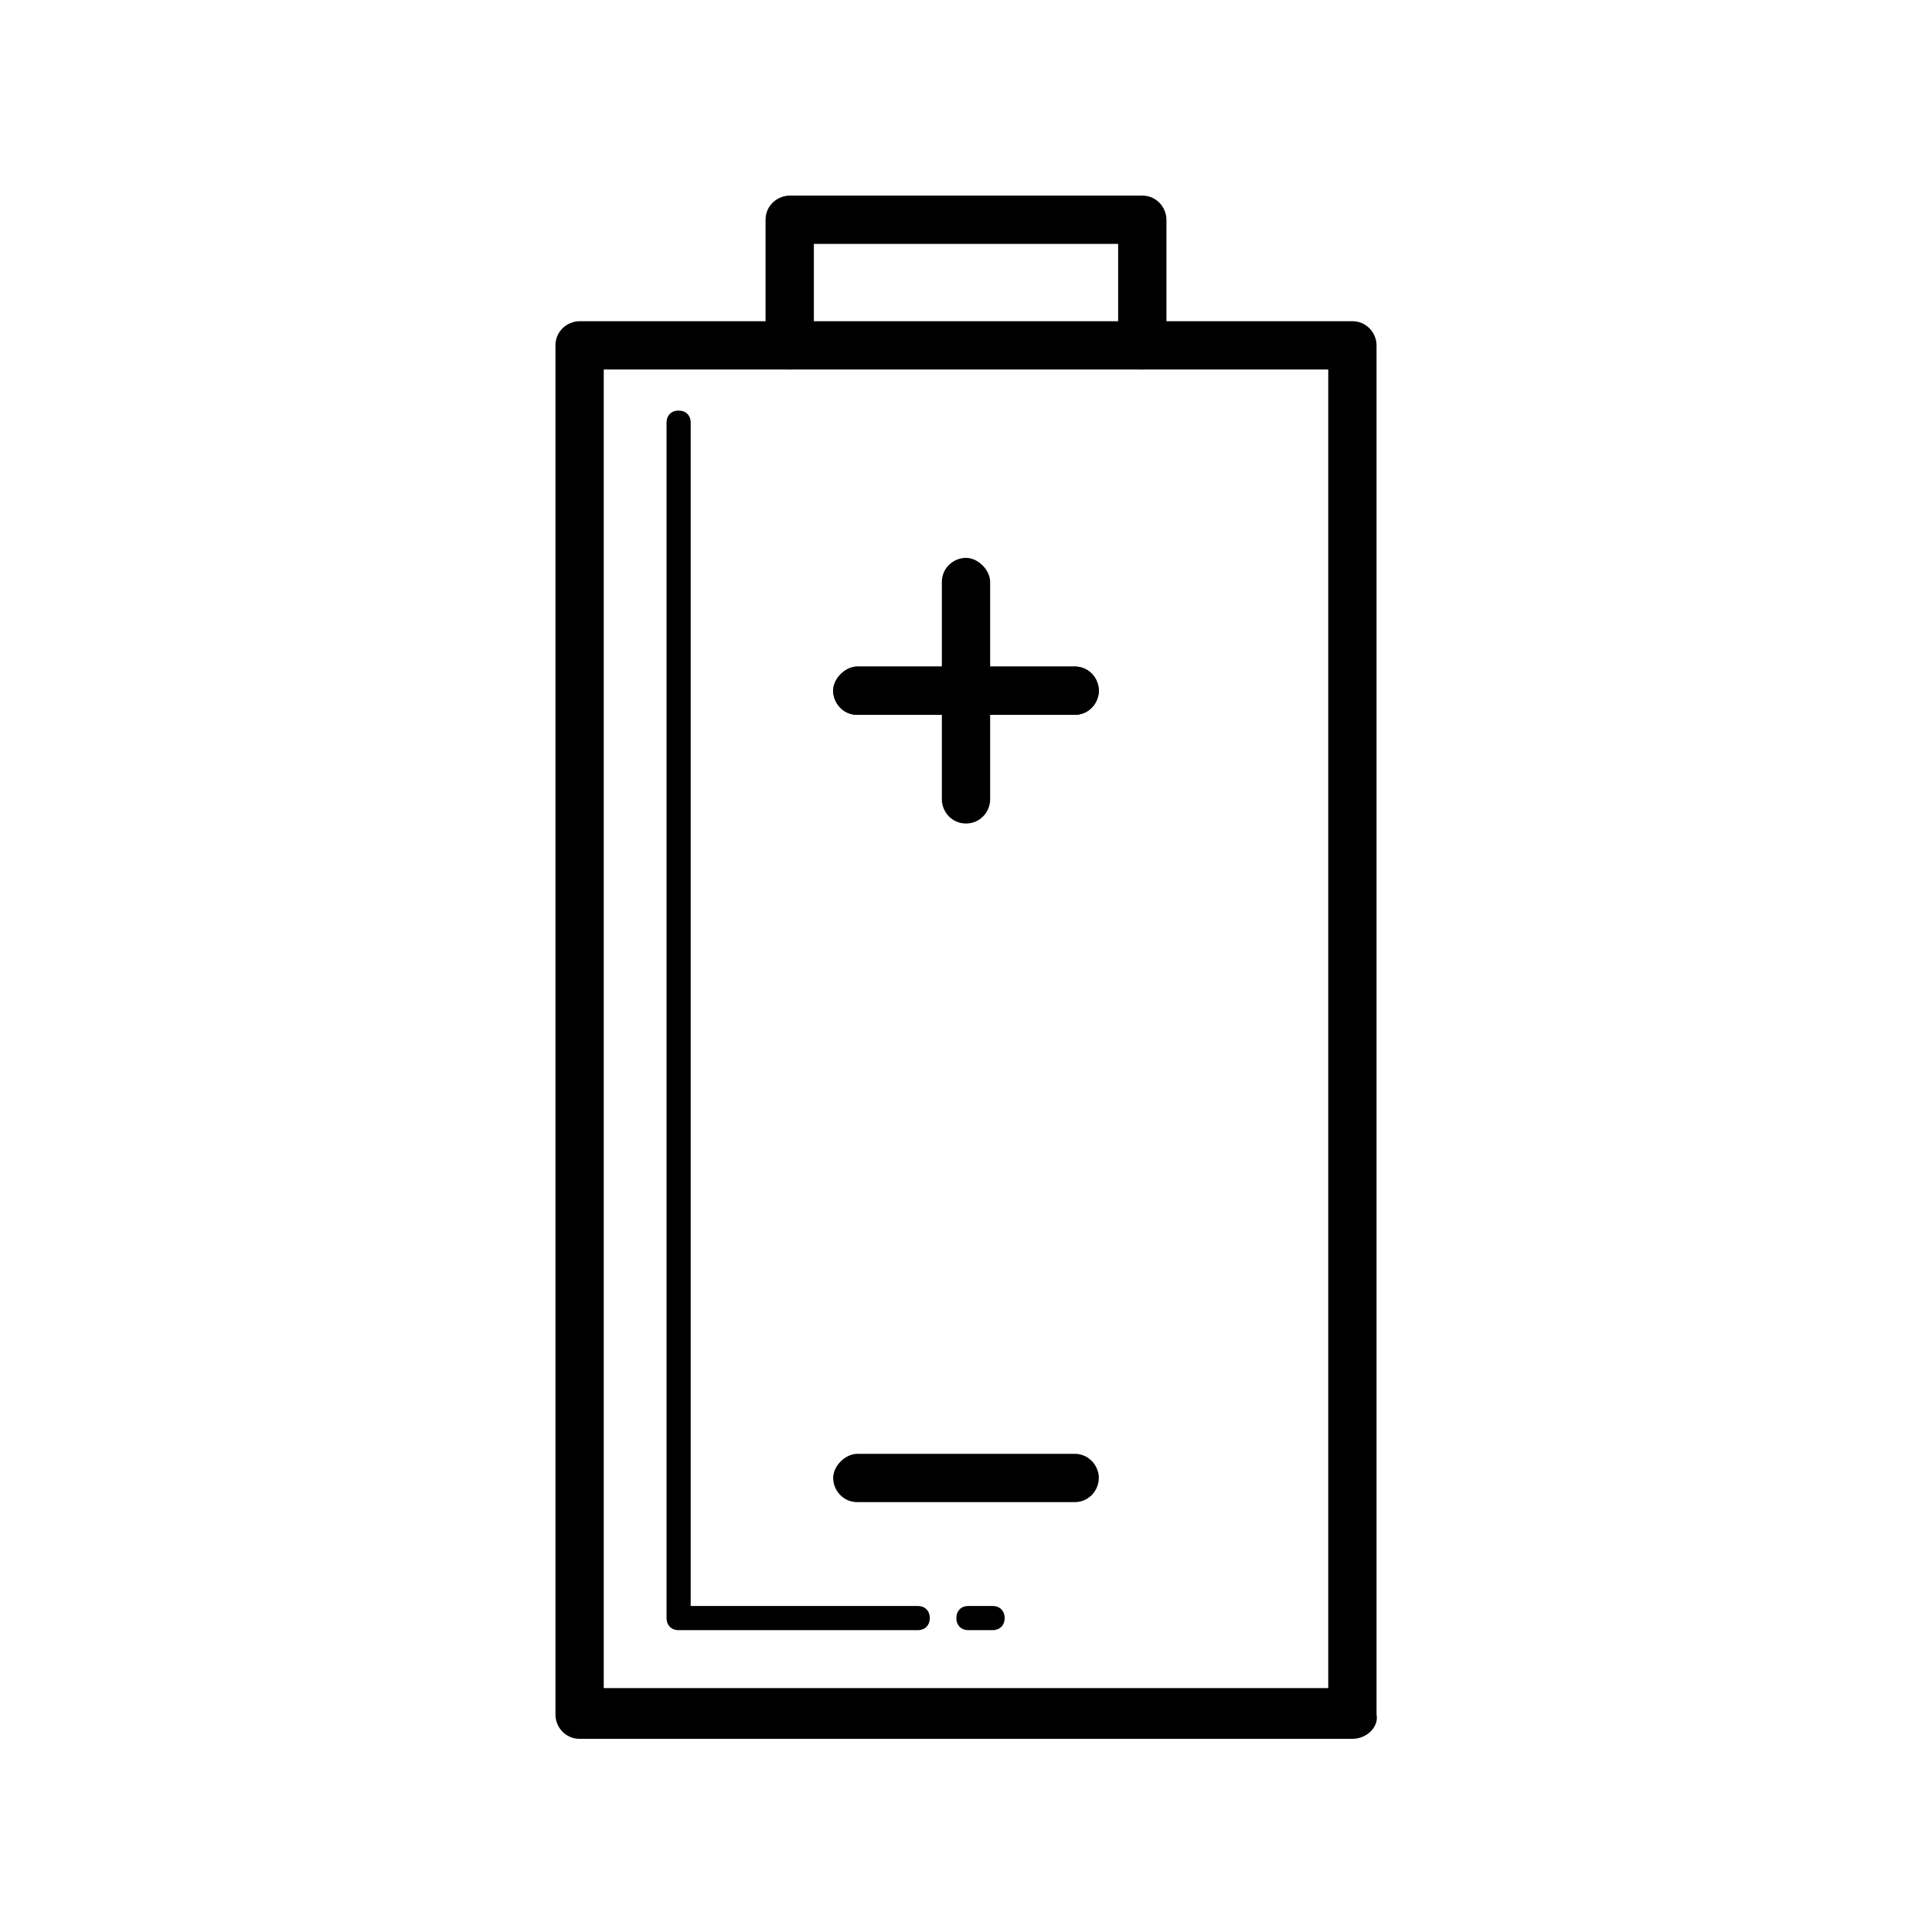 <svg width="64" height="64" viewBox="0 0 64 64" fill="none" xmlns="http://www.w3.org/2000/svg">
<path d="M44.8 57.601H19.2C18.72 57.601 18.4 57.201 18.4 56.801V11.441C18.4 10.961 18.8 10.641 19.2 10.641H44.8C45.28 10.641 45.6 11.041 45.6 11.441V56.801C45.68 57.201 45.28 57.601 44.8 57.601ZM20 55.921H44V12.241H20V55.921Z" fill="#8E8E8E" style="fill:#8E8E8E;fill:color(display-p3 0.557 0.557 0.557);fill-opacity:1;"/>
<path d="M32.08 54.001H32.88C33.12 54.001 33.28 53.84 33.28 53.6C33.28 53.361 33.12 53.2 32.88 53.2H32.08C31.84 53.2 31.68 53.361 31.68 53.6C31.68 53.84 31.84 54.001 32.08 54.001ZM22.48 54.001H30.4C30.64 54.001 30.8 53.84 30.8 53.6C30.8 53.361 30.64 53.2 30.4 53.2H22.88V14.001C22.88 13.761 22.72 13.601 22.48 13.601C22.24 13.601 22.08 13.761 22.08 14.001V53.6C22.08 53.84 22.24 54.001 22.48 54.001ZM37.84 12.241C37.36 12.241 37.04 11.841 37.04 11.441V8.08H26.96V11.441C26.96 11.921 26.56 12.241 26.16 12.241C25.76 12.241 25.36 11.841 25.36 11.441V7.28C25.36 6.8 25.76 6.48 26.16 6.48H37.84C38.32 6.48 38.64 6.88 38.64 7.28V11.441C38.72 11.921 38.32 12.241 37.84 12.241Z" fill="#8E8E8E" style="fill:#8E8E8E;fill:color(display-p3 0.557 0.557 0.557);fill-opacity:1;"/>
<path d="M35.6 49.76H28.4C27.92 49.76 27.6 49.36 27.6 48.96C27.6 48.56 28 48.16 28.4 48.16H35.6C36.08 48.16 36.4 48.56 36.4 48.96C36.4 49.36 36.08 49.76 35.6 49.76ZM35.6 23.68H28.4C27.92 23.68 27.6 23.28 27.6 22.88C27.6 22.48 28 22.08 28.4 22.08H35.6C36.08 22.08 36.4 22.48 36.4 22.88C36.4 23.28 36.08 23.68 35.6 23.68Z" fill="#8E8E8E" style="fill:#8E8E8E;fill:color(display-p3 0.557 0.557 0.557);fill-opacity:1;"/>
<path d="M35.6 23.68H28.4C27.92 23.68 27.6 23.28 27.6 22.88C27.6 22.48 28 22.08 28.4 22.08H35.6C36.08 22.08 36.4 22.48 36.4 22.88C36.4 23.28 36.08 23.68 35.6 23.68Z" fill="#8E8E8E" style="fill:#8E8E8E;fill:color(display-p3 0.557 0.557 0.557);fill-opacity:1;"/>
<path d="M32 27.28C31.52 27.28 31.2 26.881 31.2 26.48V19.28C31.2 18.8 31.6 18.48 32 18.48C32.4 18.48 32.8 18.881 32.8 19.28V26.48C32.8 26.881 32.48 27.28 32 27.28Z" fill="#8E8E8E" style="fill:#8E8E8E;fill:color(display-p3 0.557 0.557 0.557);fill-opacity:1;"/>
</svg>
